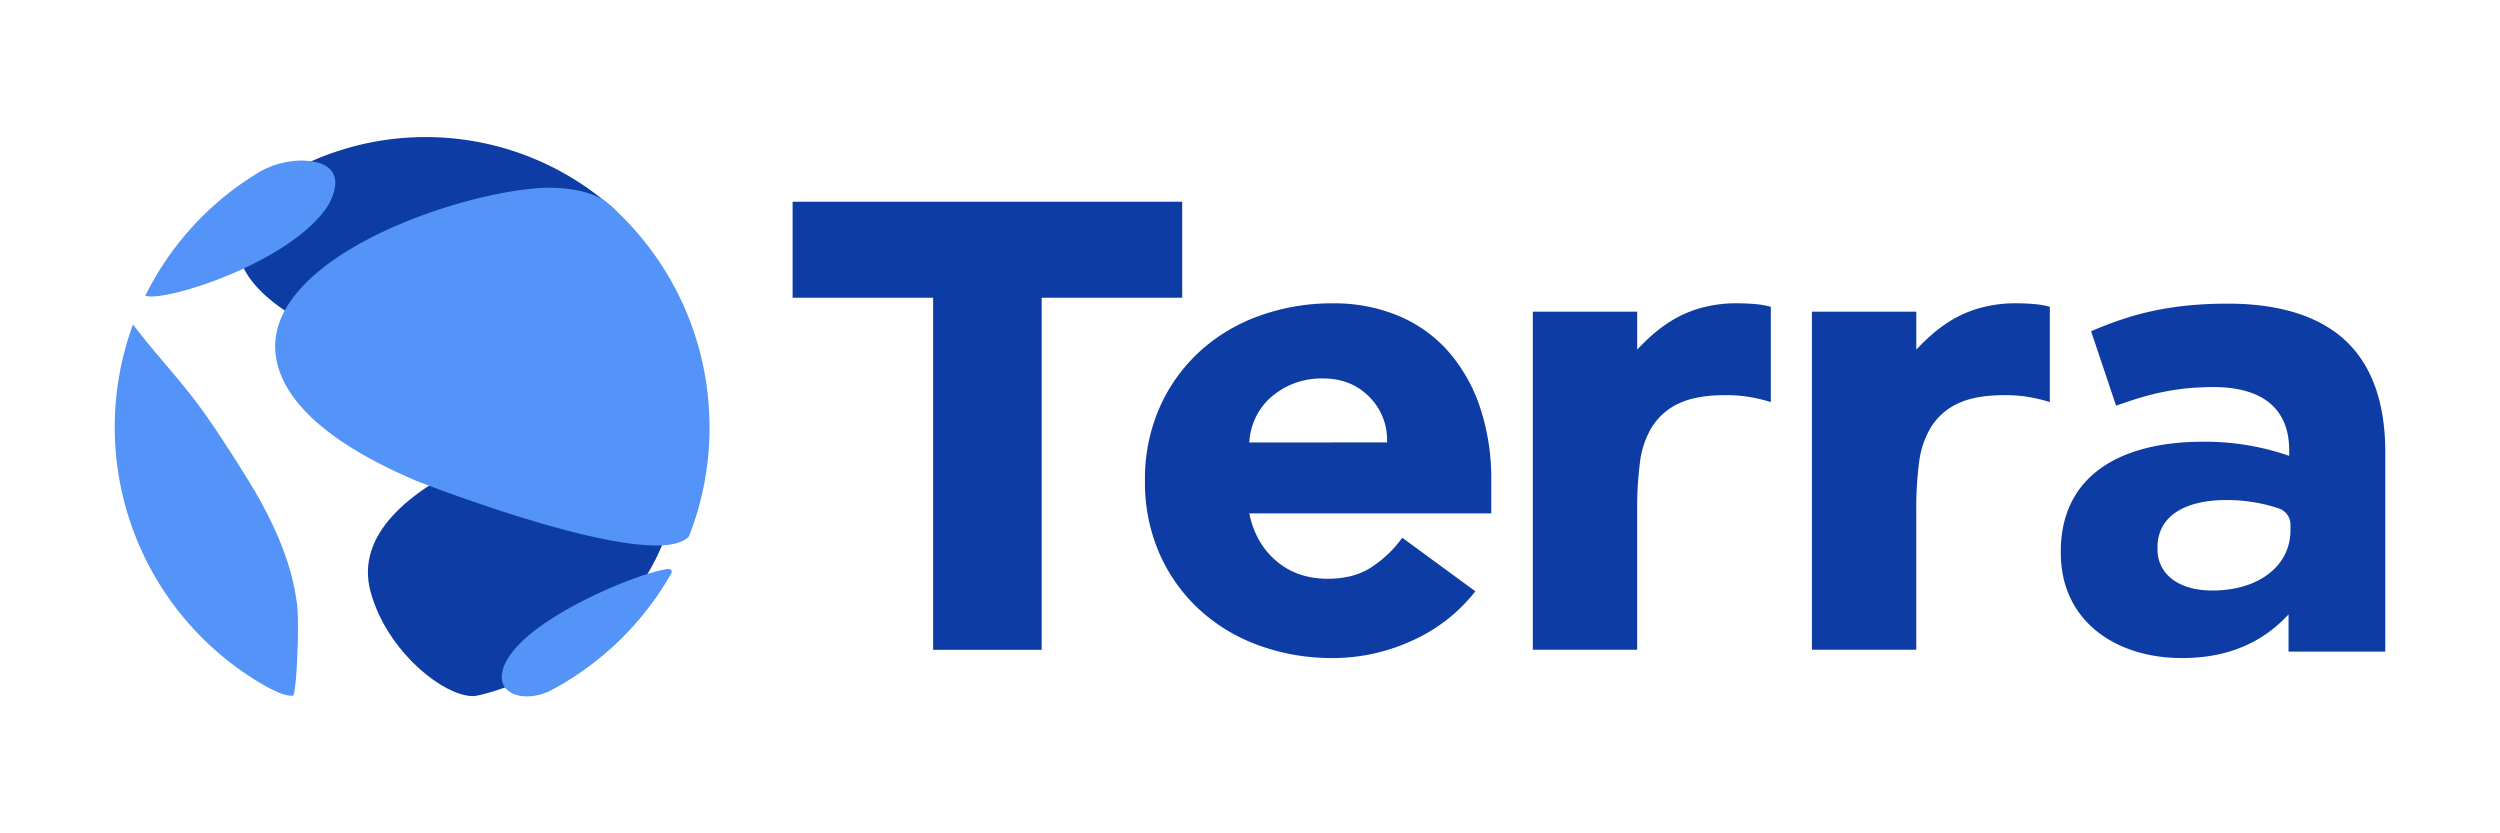 <svg xmlns="http://www.w3.org/2000/svg" viewBox="0 0 1200 400"><defs><style>.cls-1{fill:#0e3ca5;}.cls-2{fill:#5493f7;}</style></defs><g id="Layer_2" data-name="Layer 2"><path class="cls-1" d="M841.93,145.91c-1.17-.08-3.57-.33-8.68-.33a61.36,61.36,0,0,0-12.4,1.21c-16,3.11-26.19,11.8-35,21V149.59H735.75V311.86h50.09V244.08a167.66,167.66,0,0,1,1.33-22A42.47,42.47,0,0,1,793,204.85a30.11,30.11,0,0,1,12.85-11.19q8.34-4,22.71-4a68.87,68.87,0,0,1,10.85.84A76.89,76.89,0,0,1,850,193V147.25A43.56,43.56,0,0,0,841.93,145.91Z"/><path class="cls-1" d="M975.91,145.91c-1.17-.08-3.58-.33-8.68-.33a61.36,61.36,0,0,0-12.4,1.21c-16,3.11-26.2,11.8-35,21V149.59H869.73V311.86h50.08V244.08a167.57,167.57,0,0,1,1.34-22A42.47,42.47,0,0,1,927,204.85a30,30,0,0,1,12.85-11.19q8.34-4,22.7-4a69,69,0,0,1,10.86.84,76.76,76.76,0,0,1,10.51,2.5V147.25A43.45,43.45,0,0,0,975.91,145.91Z"/><path class="cls-1" d="M447.9,142.91H380.45V96.83h187v46.08H500v169H447.9Z"/><path class="cls-1" d="M708.17,283.82a79.9,79.9,0,0,1-30.38,23.7,91.16,91.16,0,0,1-38.07,8.35,102.21,102.21,0,0,1-35.23-6,84.72,84.72,0,0,1-28.71-17.2,80.62,80.62,0,0,1-19.2-26.87,85.13,85.13,0,0,1-7-35.07,85.07,85.07,0,0,1,7-35.05,80.81,80.81,0,0,1,19.2-26.89,84.7,84.7,0,0,1,28.71-17.19,102.21,102.21,0,0,1,35.23-6,80.16,80.16,0,0,1,31.56,6,65.8,65.8,0,0,1,24,17.19,78.49,78.49,0,0,1,15.19,26.89,108.36,108.36,0,0,1,5.34,35.05v15.7H599.65q3,14.36,13,22.87t24.71,8.51q12.36,0,20.87-5.5a56.18,56.18,0,0,0,14.86-14.2Zm-42.4-71.46a29,29,0,0,0-8.35-21.7q-8.68-9-22.37-9a37.57,37.57,0,0,0-14.69,2.67,37,37,0,0,0-10.86,6.85,30.07,30.07,0,0,0-7,9.68,31.79,31.79,0,0,0-2.84,11.52Z"/><path class="cls-1" d="M989.18,265.34v-.62c0-36.05,28.12-52.69,68.24-52.69a122.9,122.9,0,0,1,41.38,6.78V216c0-19.41-12.32-30.2-36.33-30.2-18.32,0-31.27,3.39-46.75,8.94l-12-35.74c18.64-8,37-13.25,65.71-13.25,26.22,0,45.18,6.78,57.18,18.49,12.64,12.32,18.32,30.5,18.32,52.69v95.83h-46.43V294.92c-11.69,12.63-27.8,20.95-51.18,20.95C1015.4,315.87,989.18,298,989.18,265.34Zm110.25-10.79v-2.74a8.23,8.23,0,0,0-5.67-7.79,79,79,0,0,0-25-4c-20.53,0-33.17,8-33.17,22.8v.62c0,12.63,10.74,20,26.22,20C1084.27,283.52,1099.43,271.5,1099.43,254.55Z"/><g id="Symbol"><path class="cls-1" d="M177.87,284c7.82,28.94,35.89,51,50.06,50.11.5,0,53.76-10,82.92-58.68,22.69-37.92,15-74.52-15.9-75.32-11.1.81-132,28.75-117.08,83.89"/><path class="cls-1" d="M292.08,98.06l0,0,0,0a135.46,135.46,0,0,0-142.76-20.6,81.34,81.34,0,0,0-8.58,4.2c-1.9,1-3.81,2-5.65,3.12l.45.14a61.69,61.69,0,0,0-14.3,13.53c-38.88,51.36,91.43,88.7,161.1,88.82C314.4,210.23,323.4,122.44,292.08,98.06Z"/><path class="cls-2" d="M157.18,99.11C139.29,126,79.66,145,69.85,142l-.06-.13c.4-.81.81-1.62,1.22-2.42a143.53,143.53,0,0,1,11.61-18.71,145,145,0,0,1,14.27-16.63,143.3,143.3,0,0,1,16.64-14.27q5.5-4,11.39-7.54a42.09,42.09,0,0,1,19.72-5.25c26.55.5,12.69,21.82,12.54,22"/><path class="cls-2" d="M142.5,289.25c1.29,8.45,0,41.85-1.76,44.66-1.49.09-4.59.28-13.58-4.76a141.24,141.24,0,0,1-13.63-8.85A142.92,142.92,0,0,1,62.35,160c.48-1.43,1-2.86,1.5-4.27h0c10.3,13.69,22.2,26.08,32.33,39.9,9.64,13.17,22.9,34.63,25.6,39.21,16.76,28.47,19.43,46,20.71,54.47"/><path class="cls-2" d="M340.6,205.08a142.32,142.32,0,0,1-9.94,52.44c-16.81,18.07-130.19-26.42-131.3-26.91-15.51-6.79-62.7-27.47-67-60-6.13-46.72,88.67-79.28,130.33-80.52,5,.06,20.19.24,29.06,7.44a142.46,142.46,0,0,1,48.81,107.5"/><path class="cls-2" d="M263.85,331.7c-12.36,5.77-26,1.57-22.43-10.47,6.79-23.11,66.05-46.8,79.14-48.09,1.62-.16,2.3.94,1.59,2.2a144.23,144.23,0,0,1-58.3,56.36"/></g></g></svg>